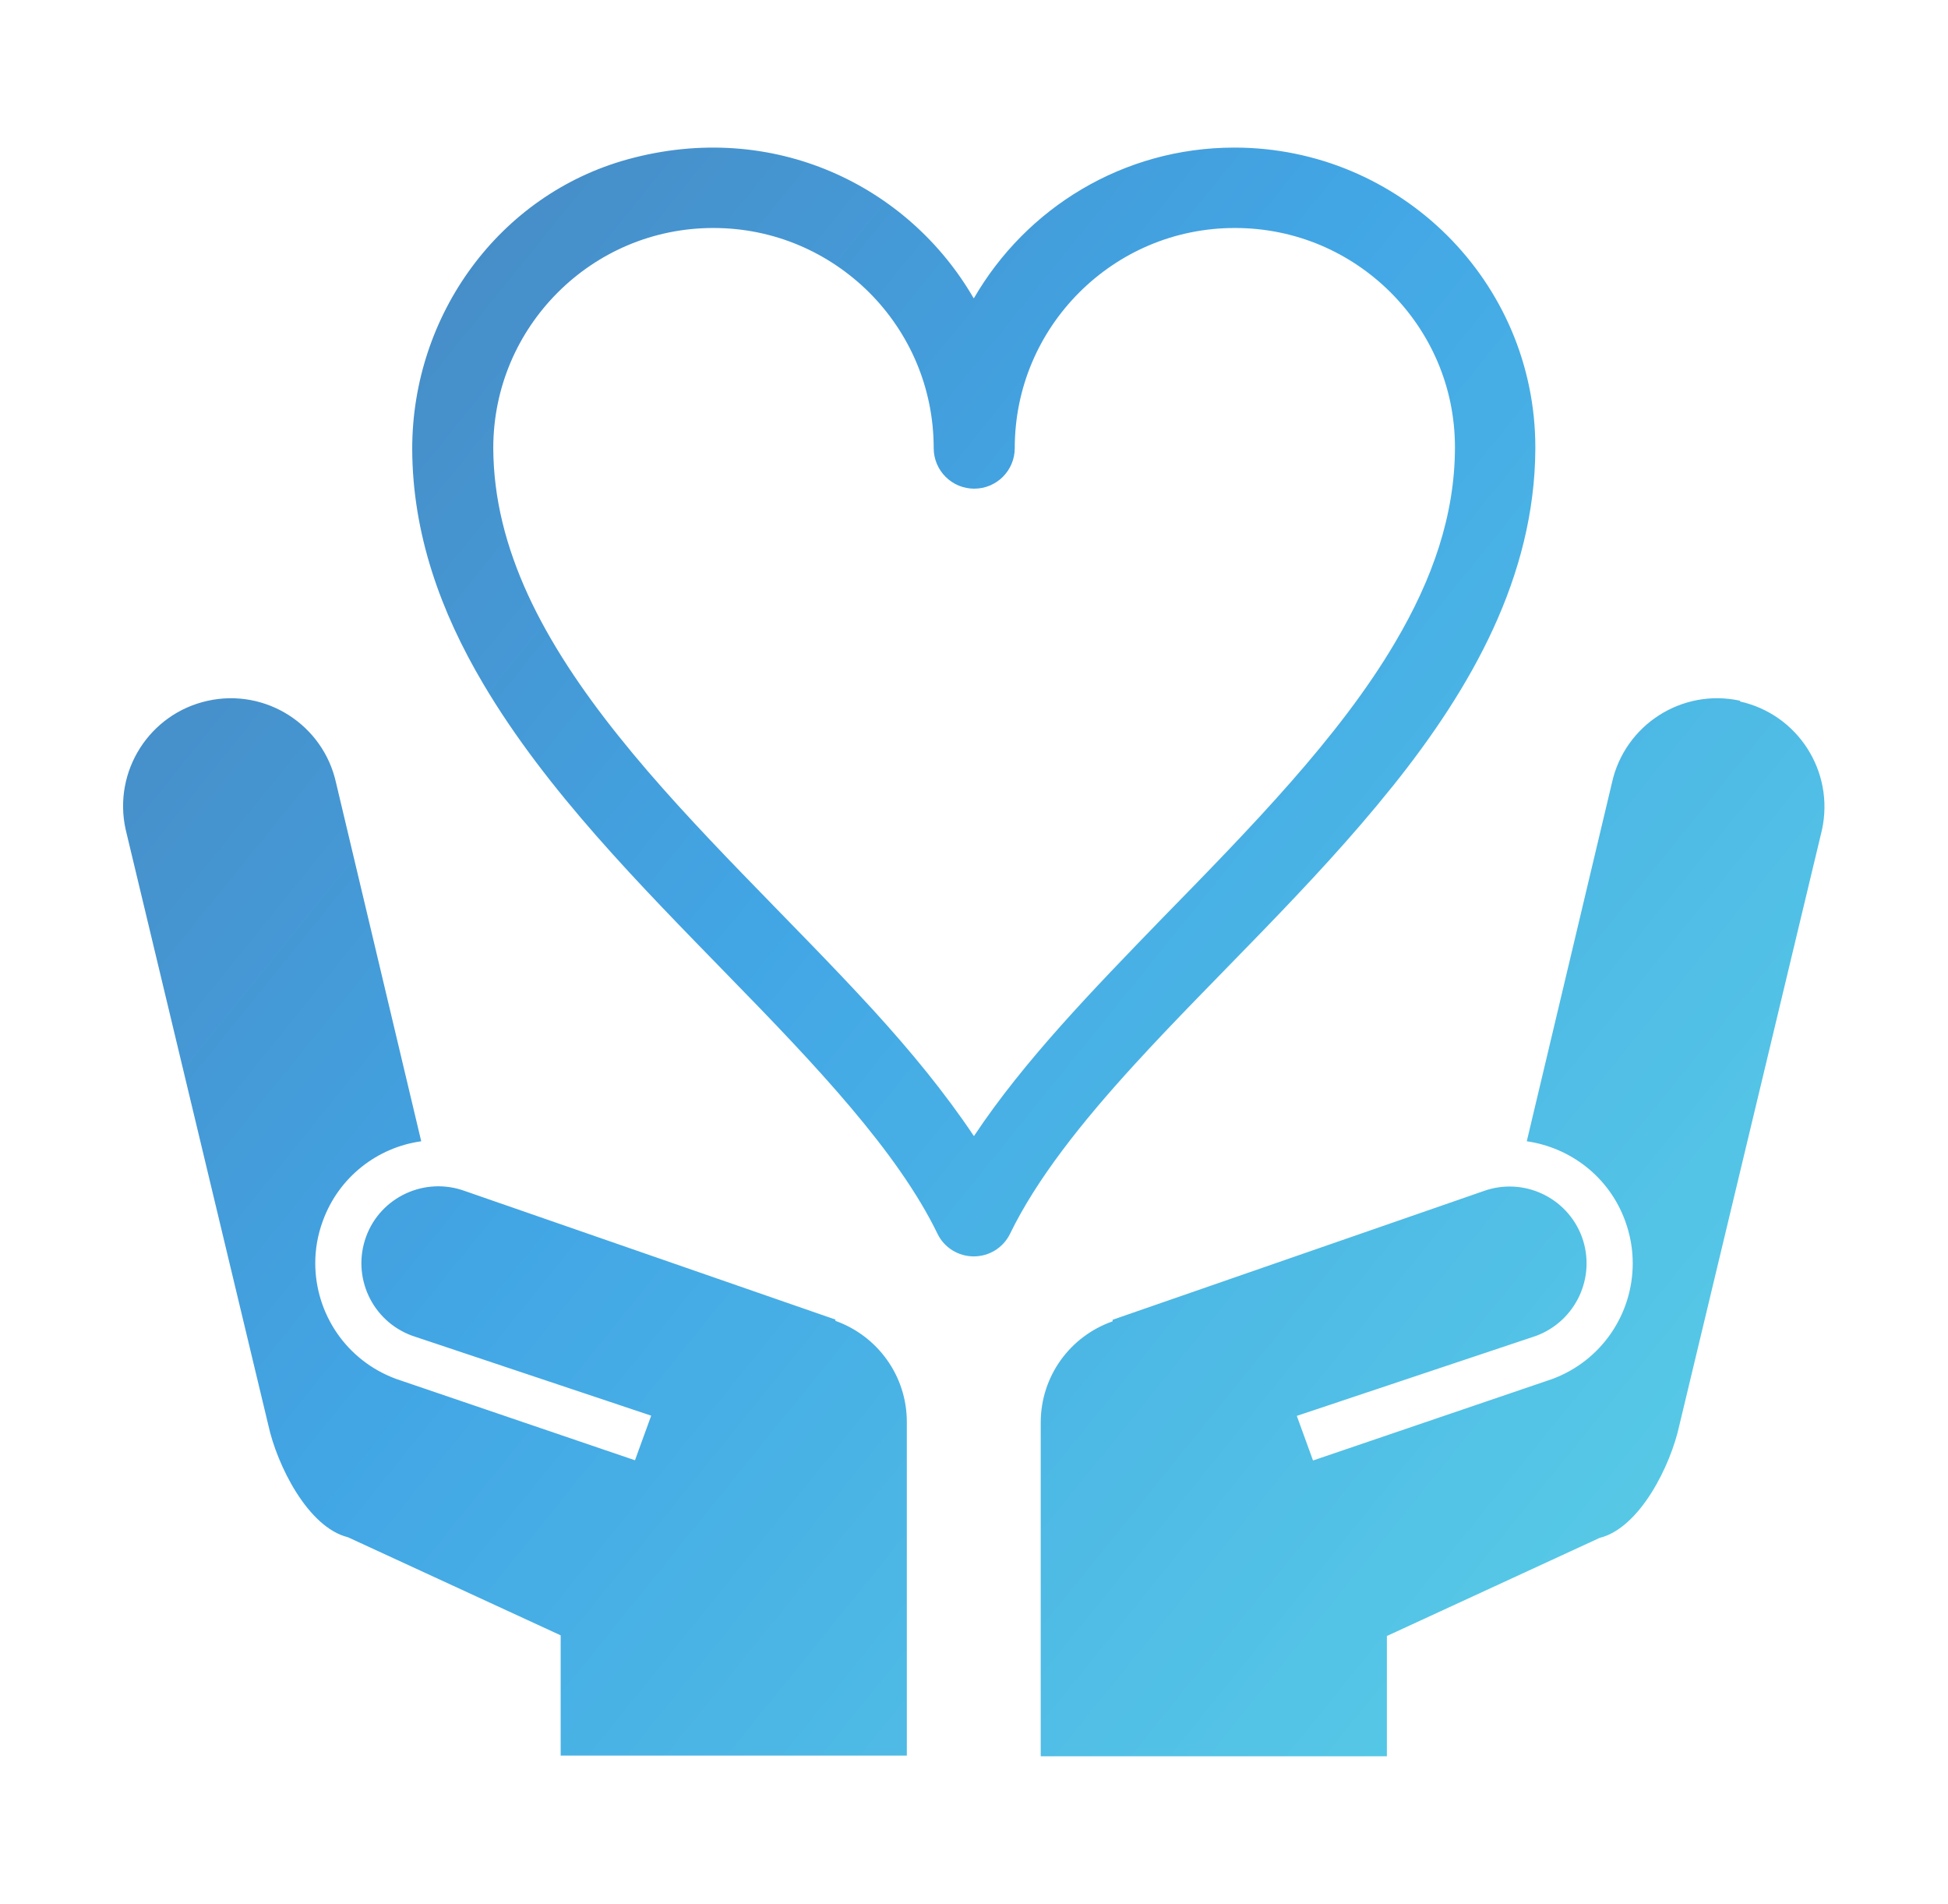 <?xml version="1.0" encoding="UTF-8"?>
<svg xmlns="http://www.w3.org/2000/svg" xmlns:xlink="http://www.w3.org/1999/xlink" id="a" width="87" height="85" viewBox="0 0 87 85">
  <defs>
    <style>.c{fill:url(#b);}.d{fill:none;}</style>
    <linearGradient id="b" x1="-3.78" y1="5.1" x2="83.23" y2="75.46" gradientUnits="userSpaceOnUse">
      <stop offset="0" stop-color="#4a7bb2"></stop>
      <stop offset=".47" stop-color="#42a6e5"></stop>
      <stop offset="1" stop-color="#5cd2e6"></stop>
    </linearGradient>
  </defs>
  <rect class="d" width="87" height="85"></rect>
  <path class="c" d="m37.31,58.99v-.07s-16.55-5.74-16.55-5.74c-1.78-.65-3.76.26-4.41,2.04-.65,1.79.26,3.76,2.05,4.42l10.68,3.57s0,0,0,.01l-.72,1.98s0,0-.01,0l-10.66-3.63c-2.23-.82-3.61-2.92-3.61-5.17,0-.63.11-1.27.34-1.89h0c.72-1.97,2.45-3.28,4.39-3.55,0,0,0,0,0-.01l-3.8-15.99c-.57-2.6-3.14-4.24-5.73-3.67-2.6.57-4.24,3.14-3.67,5.74l6.37,26.59c.39,1.8,1.77,4.58,3.56,5.02l9.5,4.38s0,0,0,0v5.37s0,0,0,0h15.46s0,0,0,0v-14.9c0-2.06-1.31-3.85-3.21-4.52Zm24.87-23.86c1.78-2.22,3.36-4.56,4.51-7.06,1.15-2.5,1.87-5.19,1.88-8.04v-.05c0-7.41-6.04-13.39-13.44-13.39-4.98,0-9.31,2.71-11.63,6.72,0,0-.01,0-.02,0-2.9-5.01-8.93-7.98-15.43-6.2-5.76,1.58-9.64,6.96-9.64,12.93h0c.01,3.81,1.28,7.3,3.17,10.49,2.83,4.79,7.03,9.01,10.95,13.04,3.93,4.02,7.57,7.87,9.34,11.52.3.62.93,1.01,1.62,1.01s1.32-.39,1.62-1.01c1.18-2.43,3.19-4.97,5.56-7.56,3.56-3.9,7.94-7.94,11.5-12.39Zm-18.68,15.59s-.01,0-.01,0c-1.29-1.93-2.83-3.8-4.51-5.64-3.71-4.05-8.03-8.05-11.35-12.21-1.66-2.07-3.07-4.18-4.05-6.31-.98-2.14-1.54-4.29-1.55-6.55,0-2.72,1.1-5.17,2.88-6.95,1.78-1.78,4.23-2.88,6.95-2.88s5.17,1.1,6.96,2.88c1.78,1.78,2.88,4.23,2.88,6.95,0,.48.19.94.53,1.28.34.34.8.53,1.28.53s.94-.19,1.28-.53c.34-.34.53-.8.53-1.28,0-2.72,1.1-5.17,2.88-6.95,1.78-1.78,4.23-2.88,6.95-2.88s5.16,1.09,6.95,2.87c1.78,1.78,2.88,4.21,2.88,6.92v.04c-.01,3-1,5.85-2.67,8.67-2.49,4.24-6.49,8.32-10.43,12.35-3.09,3.19-6.14,6.33-8.37,9.68Zm34.22-19.43c-2.59-.57-5.16,1.07-5.73,3.67l-3.8,15.99s0,.01,0,.01c1.94.28,3.67,1.58,4.39,3.55h0c.23.63.34,1.26.34,1.9,0,2.25-1.38,4.35-3.61,5.17l-10.66,3.63s-.01,0-.01,0l-.72-1.98s0-.01,0-.01l10.68-3.57c1.78-.66,2.7-2.63,2.05-4.42-.66-1.78-2.63-2.69-4.41-2.04l-16.55,5.74v.07c-1.91.67-3.21,2.46-3.21,4.52v14.9s0,0,0,0h15.46s0,0,0,0v-5.37s0,0,0,0l9.5-4.38c1.79-.44,3.17-3.22,3.56-5.02l6.37-26.59c.57-2.6-1.07-5.17-3.67-5.74Z"></path>
</svg>
